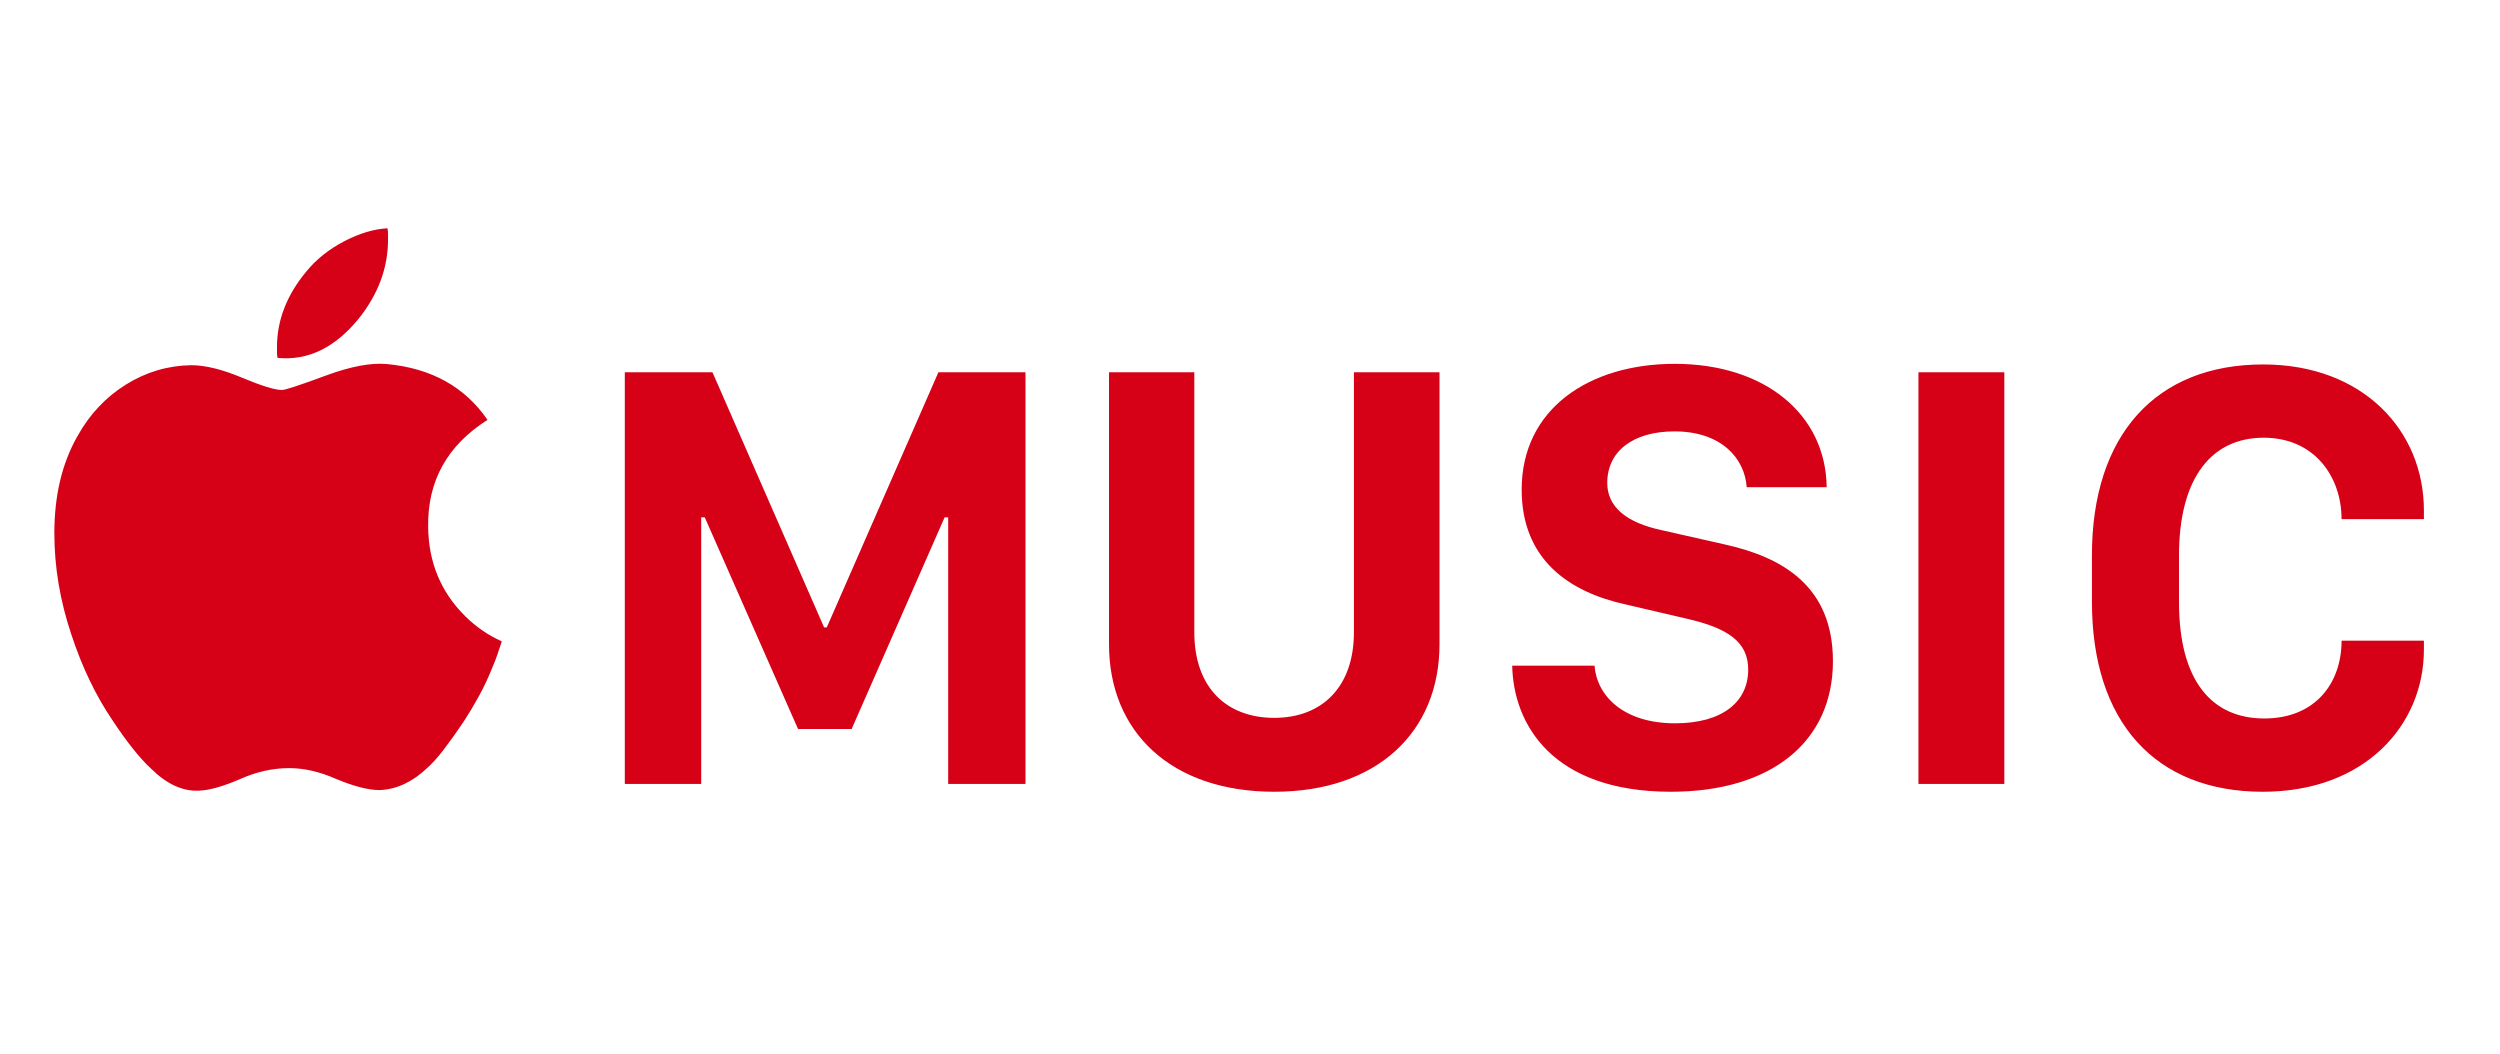 <svg xmlns="http://www.w3.org/2000/svg" xmlns:xlink="http://www.w3.org/1999/xlink" fill="none" version="1.1" width="189.691" height="80" viewBox="0 0 189.691 80"><defs><clipPath id="master_svg0_1234_05402"><rect x="0" y="0" width="189.691" height="80" rx="0"/></clipPath></defs><g clip-path="url(#master_svg0_1234_05402)"><g><g><path d="M32.487,39.982C32.43,36.504,33.933,33.796,36.991,31.858C35.266,29.349,32.722,27.939,29.358,27.624C28.162,27.512,26.632,27.795,24.771,28.48C22.769,29.222,21.642,29.591,21.392,29.591C20.864,29.591,19.849,29.279,18.345,28.65C16.845,28.023,15.565,27.71,14.508,27.71C12.729,27.739,11.074,28.231,9.545,29.185C8.016,30.14,6.793,31.445,5.876,33.097C4.706,35.15,4.124,37.602,4.124,40.452C4.124,43.017,4.553,45.582,5.415,48.149C6.221,50.601,7.252,52.753,8.502,54.604C9.613,56.287,10.59,57.512,11.421,58.283C12.618,59.48,13.84,60.051,15.093,59.993C15.899,59.963,16.955,59.664,18.262,59.093C19.485,58.554,20.709,58.282,21.933,58.282C23.073,58.282,24.253,58.552,25.479,59.093C26.84,59.664,27.953,59.949,28.815,59.949C30.095,59.893,31.29,59.337,32.403,58.283C32.791,57.939,33.216,57.47,33.674,56.871C34.203,56.174,34.711,55.461,35.197,54.733C35.602,54.106,35.985,53.464,36.345,52.809C36.73,52.104,37.071,51.376,37.366,50.628C37.504,50.314,37.629,49.994,37.741,49.667C37.852,49.339,37.963,49.005,38.075,48.662C37.046,48.207,36.114,47.563,35.28,46.736C33.447,44.915,32.515,42.662,32.487,39.982ZM62.733,47.605L62.53,47.605L54.06,28.248L47.408,28.248L47.408,59.48L53.205,59.48L53.205,39.252L53.474,39.252L60.553,55.314L64.619,55.314L71.675,39.252L71.945,39.252L71.945,59.48L77.81,59.48L77.81,28.248L71.203,28.248L62.733,47.605ZM27.23,24.162C28.705,22.308,29.442,20.313,29.442,18.175L29.442,17.748C29.442,17.604,29.428,17.462,29.401,17.32C28.371,17.377,27.28,17.705,26.125,18.302C24.972,18.902,24.02,19.659,23.268,20.569C21.767,22.366,21.016,24.289,21.016,26.342L21.016,26.747C21.016,26.877,21.03,27.011,21.057,27.155C23.366,27.383,25.424,26.384,27.23,24.162ZM145.565,28.248L152.081,28.248L152.081,59.48L145.565,59.48L145.565,28.248ZM171.761,33.212C175.626,33.212,177.669,36.187,177.669,39.39L183.917,39.39L183.917,38.727C183.917,32.686,179.311,27.653,171.716,27.653C163.581,27.653,158.728,33.007,158.728,42.137L158.728,45.661C158.728,54.788,163.536,60.076,171.693,60.076C179.49,60.076,183.917,54.972,183.917,49.298L183.917,48.612L177.67,48.612C177.67,51.839,175.671,54.516,171.807,54.516C167.851,54.516,165.334,51.701,165.334,45.683L165.334,42.161C165.334,36.163,167.874,33.212,171.761,33.212ZM102.731,47.97C102.731,52.158,100.282,54.468,96.687,54.468C93.069,54.468,90.62,52.18,90.62,47.97L90.62,28.248L84.148,28.248L84.148,48.885C84.148,55.546,88.866,60.075,96.686,60.075C104.483,60.075,109.224,55.546,109.224,48.885L109.224,28.248L102.731,28.248L102.731,47.97ZM130.782,41.29L126.131,40.238C123.391,39.664,121.952,38.452,121.952,36.644C121.952,34.243,123.906,32.732,127.054,32.732C130.604,32.732,132.379,34.768,132.535,36.965L138.602,36.965C138.535,31.45,133.929,27.607,127.075,27.607C120.582,27.607,115.459,31.017,115.459,37.148C115.459,42.457,119.055,44.926,123.369,45.867L127.974,46.941C131.075,47.65,132.648,48.681,132.648,50.807C132.648,53.234,130.715,54.882,127.098,54.882C123.211,54.882,121.166,52.822,120.987,50.511L114.74,50.511C114.831,54.927,117.752,60.075,126.785,60.075C134.379,60.075,139.076,56.3,139.076,50.166C139.074,44.491,135.276,42.272,130.782,41.29Z" fill="#D60017" fill-opacity="1" style="mix-blend-mode:passthrough"/></g></g></g></svg>